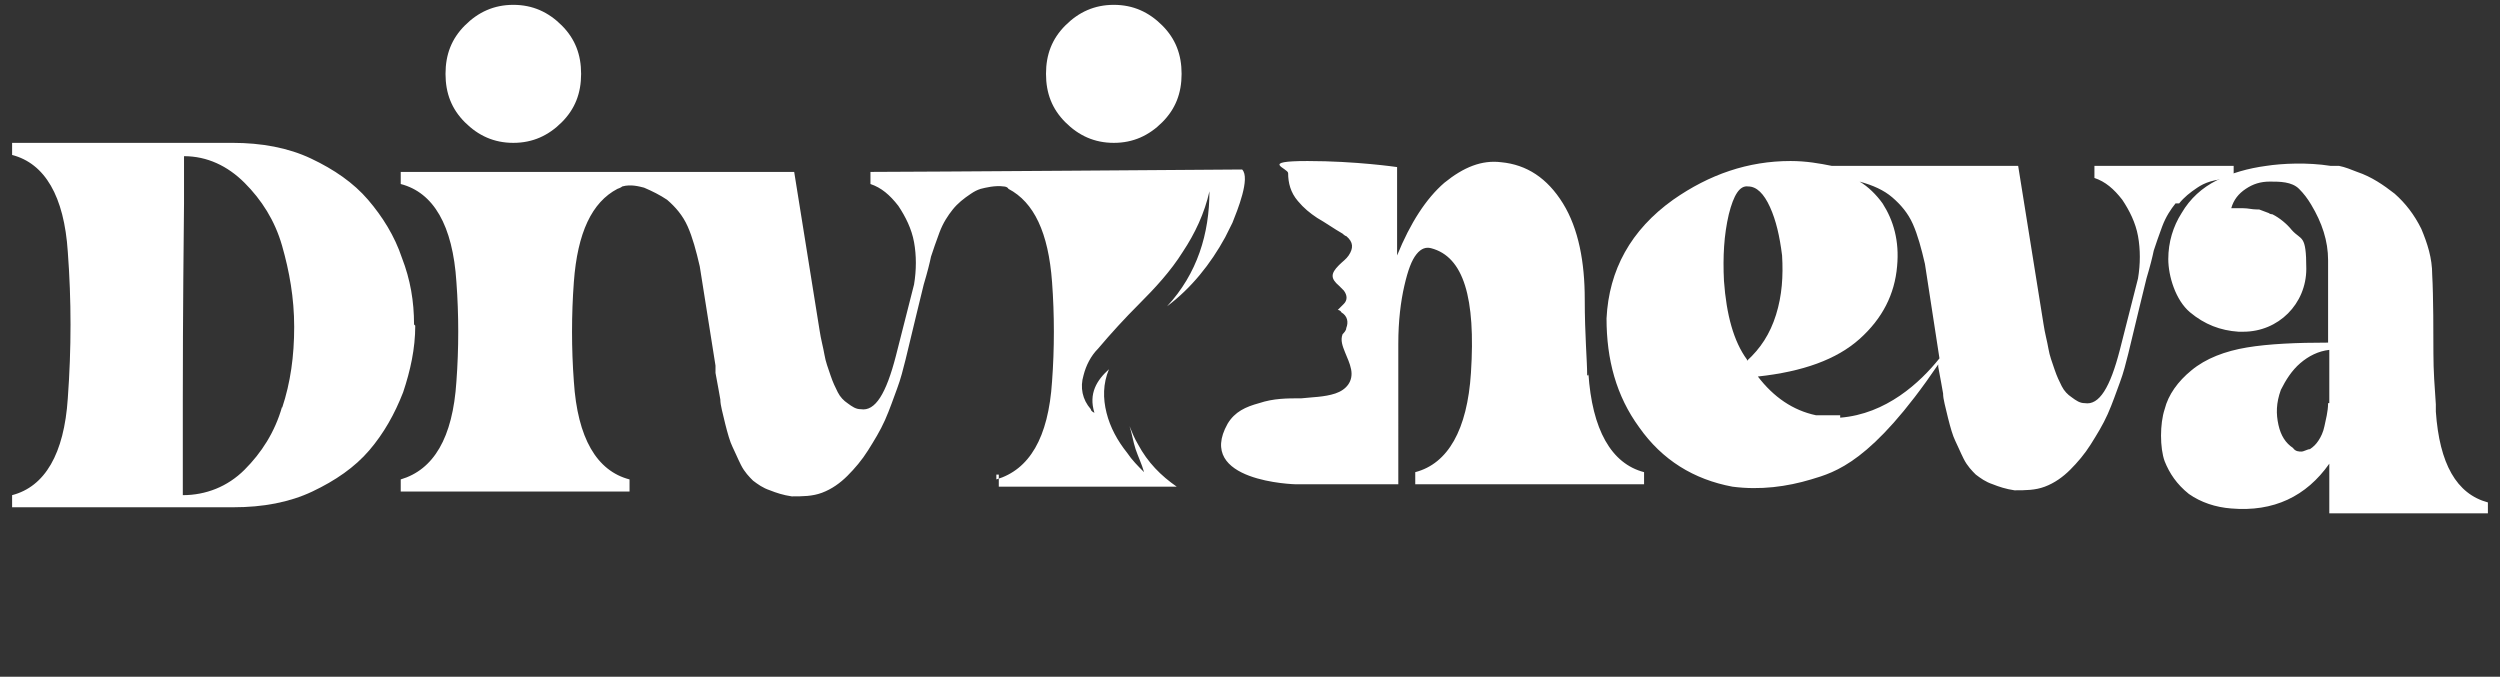 <svg xmlns="http://www.w3.org/2000/svg" id="Calque_1" version="1.1" viewBox="0 0 206.5 55.9"><rect x="0" y="0" width="206.5" height="55.9" fill="#333333" stroke="none"/><defs><style>.st0{fill:#fff}</style></defs><g id="Calque_11" data-name="Calque_1"><path d="M34.2 26.8c0-1.9-.3-3.7-1-5.5-.6-1.8-1.6-3.4-2.8-4.8s-2.8-2.5-4.7-3.4-4.1-1.3-6.5-1.3H1v1c2.7.7 4.3 3.4 4.6 8 .3 4 .3 8 0 12.1-.3 4.6-1.9 7.3-4.6 8v1h18.3c2.4 0 4.6-.4 6.5-1.3s3.5-2 4.7-3.4 2.1-3 2.8-4.8c.6-1.8 1-3.6 1-5.5Zm-10.9 6.8c-.6 2.1-1.7 3.8-3.1 5.2s-3.2 2.1-5.1 2.1V33c0-1.6 0-7 .1-16.2v-3.9c1.9 0 3.6.8 5 2.2s2.5 3.1 3.1 5.2 1 4.3 1 6.7-.3 4.6-1 6.7Zm19.1-21.8c1.6 0 2.9-.6 4-1.7s1.6-2.4 1.6-4-.5-2.9-1.6-4S44 .4 42.4.4s-2.9.6-4 1.7-1.6 2.4-1.6 4 .5 2.9 1.6 4 2.4 1.7 4 1.7m49.6 0c1.6 0 2.9-.6 4-1.7s1.6-2.4 1.6-4-.5-2.9-1.6-4S93.6.4 92 .4s-2.9.6-4 1.7-1.6 2.4-1.6 4 .5 2.9 1.6 4 2.4 1.7 4 1.7m88 5c.4-.5.9-.9 1.5-1.3s1.3-.7 3-.8v-1H173v1c.9.3 1.6.9 2.3 1.8.6.9 1.1 1.9 1.3 3s.2 2.3 0 3.5l-1.5 5.9c-.8 3.1-1.7 4.6-2.9 4.4-.4 0-.7-.2-1.1-.5-.3-.2-.6-.5-.8-.9s-.4-.8-.6-1.4-.4-1.1-.5-1.7-.3-1.3-.4-2l-2.1-13.1h-15.4c-1-.2-2.1-.4-3.4-.4-3.5 0-6.7 1.1-9.7 3.2-3.5 2.5-5.3 5.8-5.5 9.8 0 3.4.8 6.4 2.7 9 1.9 2.7 4.5 4.3 7.7 4.9 2.3.3 4.5 0 6.5-.6s5-1.4 10.5-9.5v.2c.2 1 .3 1.7.4 2.2 0 .5.2 1.1.4 2 .2.8.4 1.5.6 1.9s.4.9.7 1.5.7 1 1 1.3c.4.3.8.6 1.4.8.5.2 1.1.4 1.8.5.9 0 1.7 0 2.5-.3s1.5-.8 2.1-1.4 1.2-1.3 1.7-2.1 1-1.6 1.4-2.5.7-1.8 1-2.6.5-1.6.7-2.4c.7-2.9 1.2-5 1.5-6.2.3-1 .5-1.8.6-2.3.2-.6.4-1.2.7-2s.7-1.4 1.1-1.9zm-35.7 12.9c-1.1-1.5-1.7-3.7-1.9-6.5-.1-2 0-3.8.4-5.5.4-1.6.9-2.4 1.6-2.3.7 0 1.3.6 1.8 1.7s.8 2.4 1 4c.1 1.7 0 3.3-.5 4.9s-1.3 2.8-2.4 3.8Zm7.7 4.6h-2c-1.9-.4-3.5-1.5-4.8-3.2 3.7-.4 6.5-1.4 8.4-3.1s2.9-3.7 3.1-6c.2-2.1-.3-3.8-1.2-5.2-.5-.7-1.2-1.4-1.9-1.8 1.1.3 2 .7 2.7 1.3s1.3 1.3 1.7 2.2.7 2 1 3.3l1.2 7.8c-1.6 2-4.4 4.6-8.2 4.9Z" class="st0"/><path d="M82.5 39.2v1h14.7c-1.3-.9-2.4-2-3.2-3.5-.3-.5-.5-1-.7-1.5.2.6.3 1.3.5 1.9s.5 1.2.7 1.9c-.5-.5-1-1-1.4-1.6-.8-1-1.4-2.1-1.7-3.3s-.3-2.4.2-3.6c-1 .9-1.7 2-1.2 3.6q-.3-.15-.3-.3c-.7-.8-.9-1.8-.6-2.8.2-.8.6-1.6 1.2-2.2 1.1-1.3 2.2-2.5 3.4-3.7 1.3-1.3 2.6-2.7 3.6-4.3 1-1.5 1.8-3.2 2.2-5 0 3.5-1 6.8-3.5 9.5 2-1.5 3.6-3.5 4.8-5.7l.6-1.2c.4-1 1.5-3.7.8-4.4-.4 0-27.1.2-30.7.2v1c.9.3 1.6.9 2.3 1.8.6.9 1.1 1.9 1.3 3s.2 2.3 0 3.5L74 29.4c-.8 3.1-1.7 4.6-2.9 4.4-.4 0-.7-.2-1.1-.5-.3-.2-.6-.5-.8-.9s-.4-.8-.6-1.4-.4-1.1-.5-1.7-.3-1.3-.4-2l-2.1-13.1H33.1v1c2.7.7 4.3 3.4 4.6 8.1.2 2.7.2 5.5 0 8.2-.3 4.7-1.9 7.3-4.6 8.1v1H52v-1c-2.7-.7-4.3-3.4-4.6-8.1-.2-2.7-.2-5.5 0-8.2.3-4.1 1.5-6.6 3.6-7.7 0 0 .3-.1.4-.2.7-.2 1.4 0 1.8.1.7.3 1.3.6 1.9 1 .7.6 1.3 1.3 1.7 2.2s.7 2 1 3.3l1.3 8.2v.6c.2 1 .3 1.7.4 2.2 0 .5.2 1.1.4 2 .2.8.4 1.5.6 1.9s.4.9.7 1.5.7 1 1 1.3c.4.3.8.6 1.4.8.5.2 1.1.4 1.8.5.9 0 1.7 0 2.5-.3s1.5-.8 2.1-1.4 1.2-1.3 1.7-2.1 1-1.6 1.4-2.5.7-1.8 1-2.6.5-1.6.7-2.4c.7-2.9 1.2-5 1.5-6.2.3-1 .5-1.8.6-2.3.2-.6.4-1.2.7-2s.7-1.4 1.1-1.9.9-.9 1.5-1.3c.3-.2.5-.3.8-.4.4-.1 1.2-.3 1.9-.2 0 0 .3 0 .4.2 2.1 1.1 3.3 3.6 3.6 7.7.2 2.7.2 5.5 0 8.2-.3 4.7-1.9 7.3-4.6 8.1v-.4Zm48.6-8.2c0-1.2-.2-3.3-.2-6.3s-.5-5.8-1.8-7.9-3-3.2-5.1-3.4c-1.6-.2-3.1.4-4.7 1.7q-2.25 1.95-3.9 6v-7.3s-3.4-.5-7.4-.5-1.6.6-1.6 1c0 .8.2 1.6.8 2.3.5.6 1 1 1.6 1.4.7.4 1.4.9 2.1 1.3 0 0 .2.2.3.2.6.5.6 1 .2 1.6-.2.3-.5.5-.8.8-.7.7-.7 1.1 0 1.7l.4.4c.3.4.3.8 0 1.1l-.5.5s.2 0 .3.2c.5.3.6.8.4 1.3 0 .2-.2.4-.3.5-.2.5 0 1 .2 1.5s.4.9.5 1.4c.2 1-.4 1.7-1.3 2s-1.9.3-2.8.4c-1.2 0-2.3 0-3.5.4-1.1.3-2 .7-2.6 1.7-2.7 4.8 5.6 5 5.6 5h8.5V28.4c0-1.9.2-3.5.5-4.8s.6-2.1 1-2.6.8-.6 1.2-.5c2.7.7 3.7 4.1 3.3 10.3-.3 4.7-1.9 7.5-4.6 8.2v1h18.9v-1c-2.7-.7-4.3-3.5-4.6-8.2v.2Zm70.1 2.4c-.1-1.4-.2-2.8-.2-4.2s0-4.8-.1-6.5c0-1.4-.4-2.6-.9-3.8-.6-1.2-1.3-2.1-2.2-2.9-.9-.7-1.9-1.4-3.1-1.8-.5-.2-1-.4-1.5-.5h-.7c-1.9-.3-4-.2-5.3 0-1.5.2-2.9.6-4.1 1.2s-2.2 1.5-2.9 2.7c-.7 1.1-1.1 2.4-1.1 3.8s.6 3.4 1.8 4.4 2.5 1.5 4 1.6h.4c2.9 0 5.2-2.3 5.2-5.2s-.4-2.3-1.2-3.2c-.4-.5-1-1-1.6-1.3 0 0-.2 0-.3-.1-.3-.1-.5-.2-.8-.3h-.2c-.4 0-.7-.1-1.1-.1h-1c.2-.7.6-1.2 1.2-1.6s1.2-.6 2-.6 1.8 0 2.4.6c.4.4.7.8 1 1.3.9 1.5 1.4 3 1.4 4.6v6.8c-2.6 0-4.9.1-6.7.4s-3.4.9-4.6 1.9c-1.1.9-1.9 2-2.2 3.2-.4 1.2-.4 3.2 0 4.3.4 1 1 1.9 2 2.7 1 .7 2.2 1.1 3.5 1.2 3.5.3 6.2-1 8.1-3.7v4.1h13.1v-.9c-2.6-.7-4-3.2-4.3-7.5zm-8.9-.1c0 .7-.2 1.4-.3 1.9s-.3.9-.5 1.2-.4.5-.7.7c-.2 0-.5.2-.7.2s-.5 0-.7-.3c-.6-.4-1-1-1.2-1.9s-.2-1.8.2-2.9c.4-.8.9-1.6 1.6-2.2s1.5-1 2.4-1.1v4.4z" class="st0"/></g></svg>